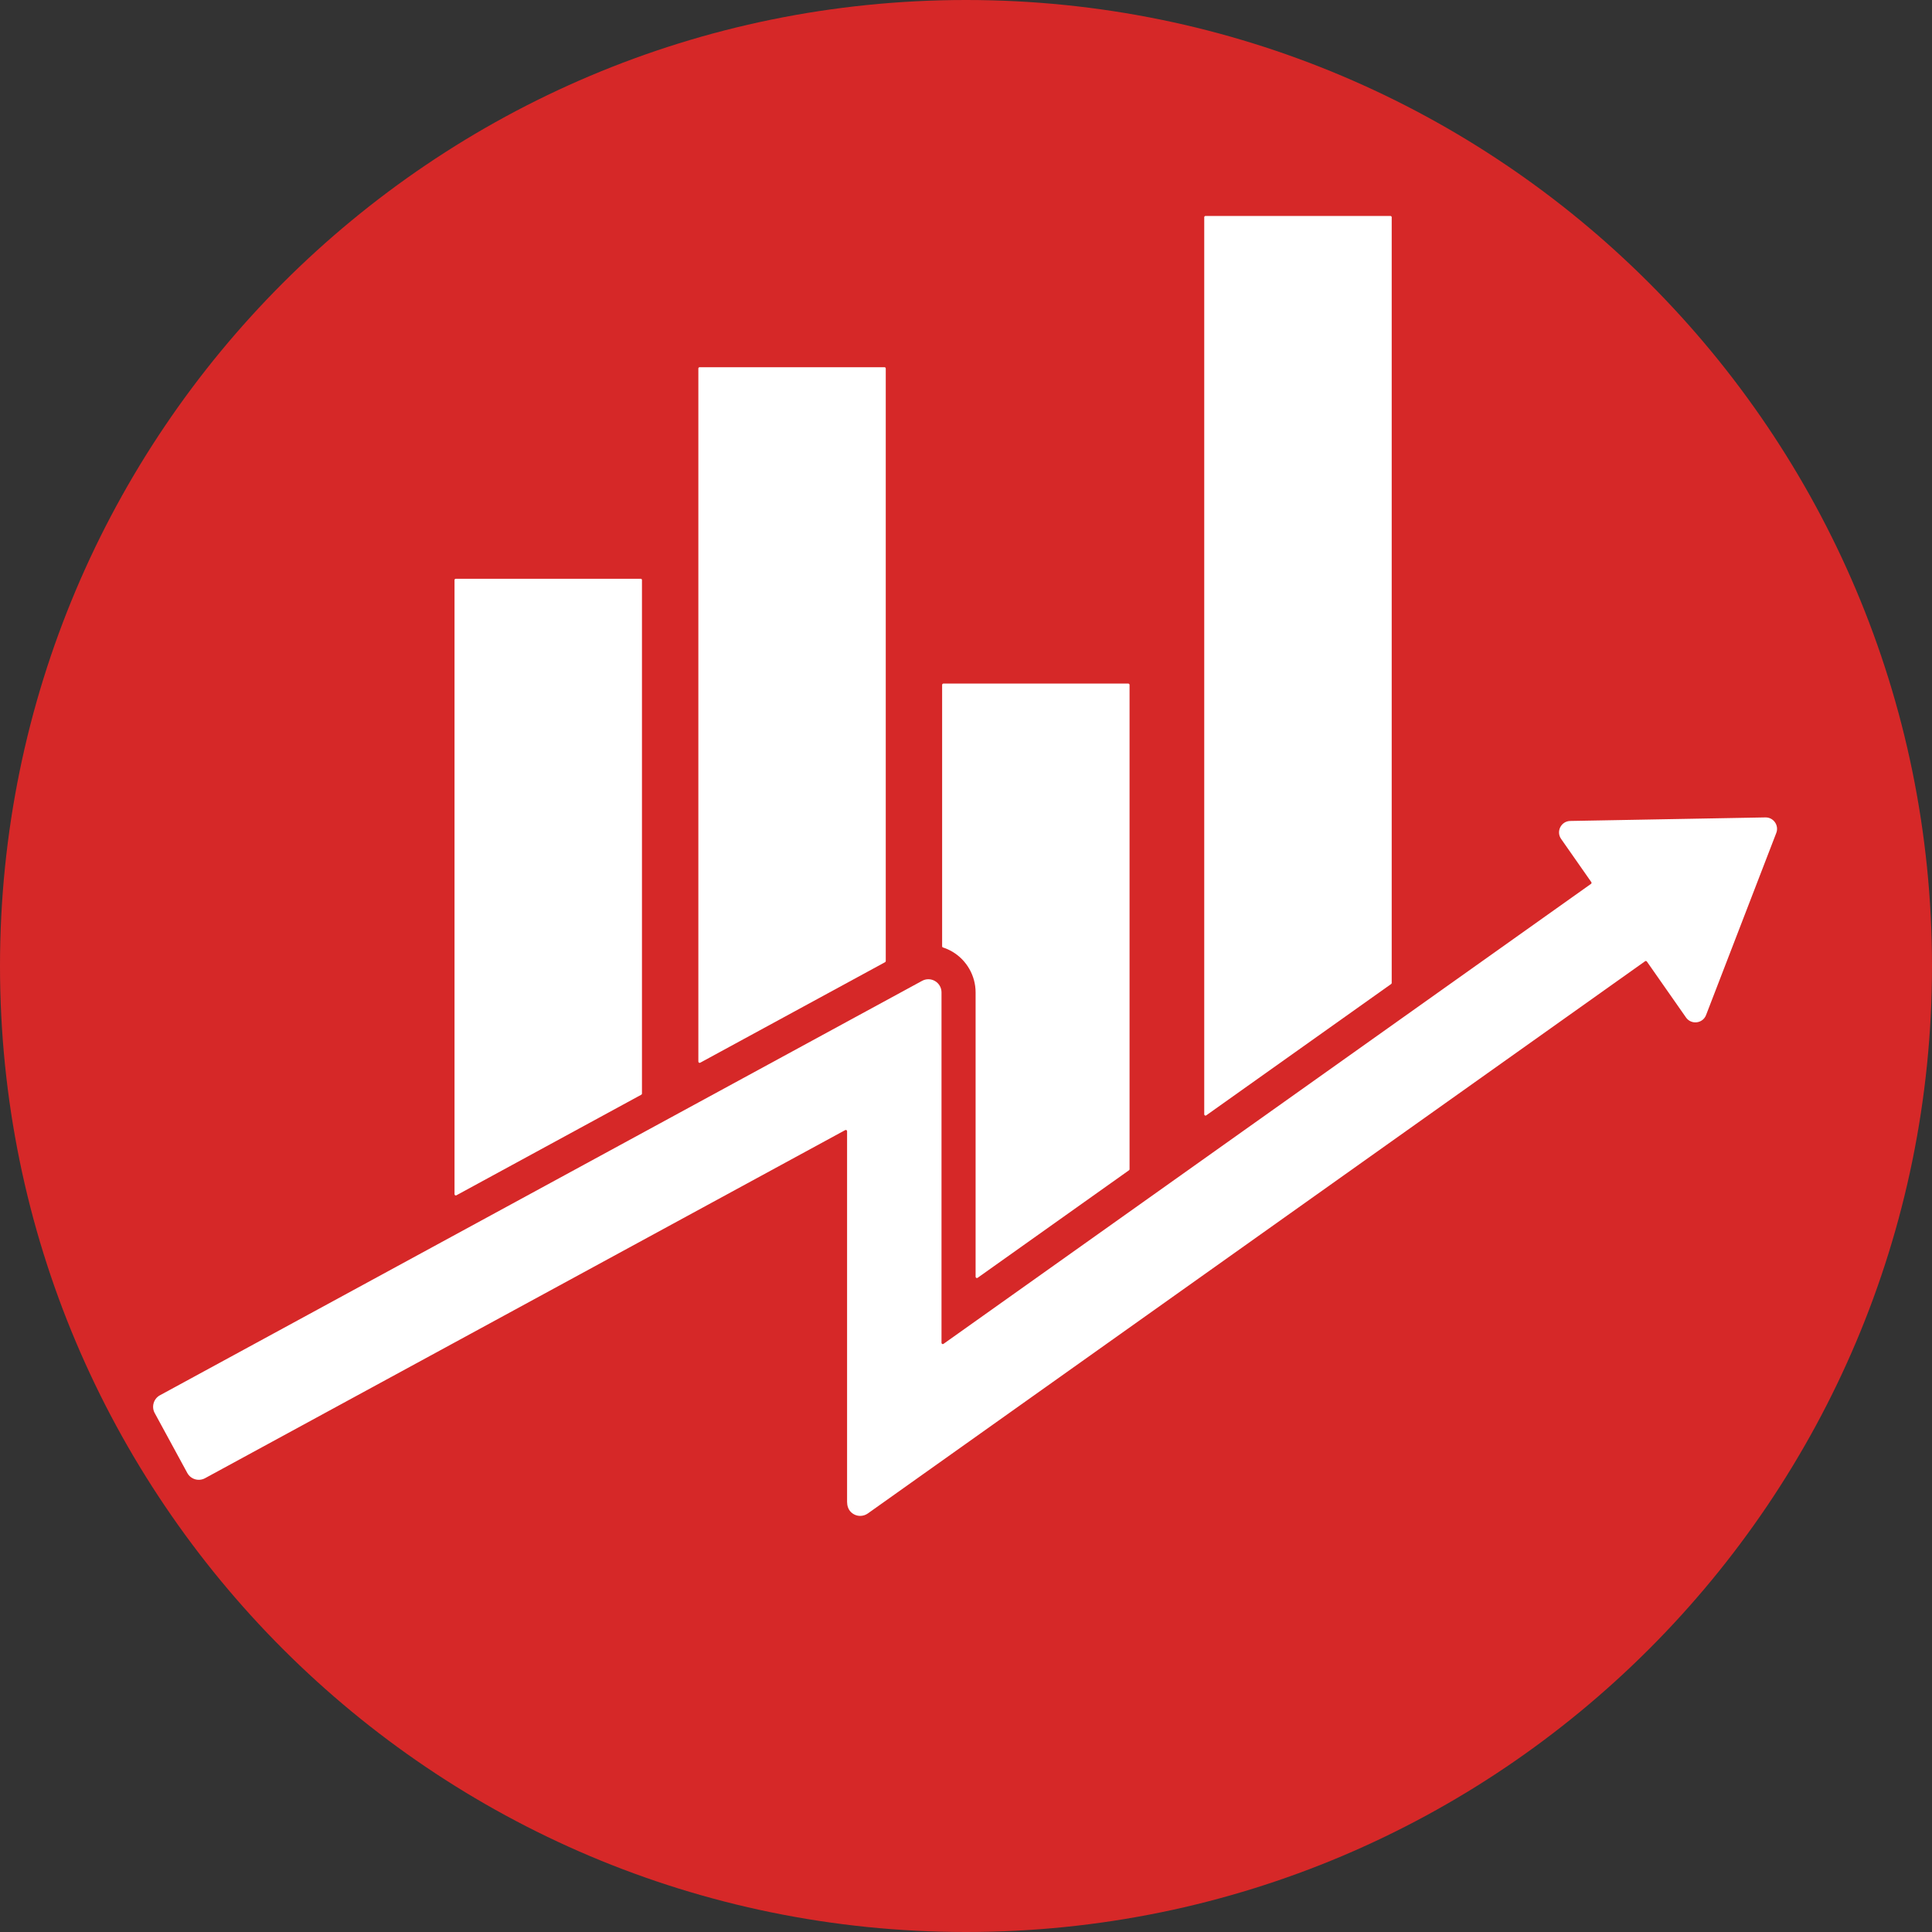 <svg xmlns="http://www.w3.org/2000/svg" xmlns:xlink="http://www.w3.org/1999/xlink" width="500" zoomAndPan="magnify" viewBox="0 0 375 375" height="500" preserveAspectRatio="xMidYMid meet" version="1.2"><rect x="0" y="0" width="375" height="375" fill="#333333" stroke="none"/><defs><clipPath id="20706133ef"><path d="M 187.5 0 C 83.945 0 0 83.945 0 187.5 C 0 291.055 83.945 375 187.5 375 C 291.055 375 375 291.055 375 187.5 C 375 83.945 291.055 0 187.5 0 Z M 187.5 0 "/></clipPath><clipPath id="1da2b46d40"><path d="M 187.5 0 C 83.945 0 0 83.945 0 187.5 C 0 291.055 83.945 375 187.5 375 C 291.055 375 375 291.055 375 187.5 C 375 83.945 291.055 0 187.5 0 Z M 187.5 0 "/></clipPath><clipPath id="60e0f1c492"><rect x="0" width="375" y="0" height="375"/></clipPath><clipPath id="5b22c51b67"><path d="M 29.641 158 L 345 158 L 345 294.59 L 29.641 294.59 Z M 29.641 158 "/></clipPath><clipPath id="290d90519c"><path d="M 233 41.84 L 271 41.84 L 271 217 L 233 217 Z M 233 41.84 "/></clipPath></defs><g id="e2d76f6d55"><g clip-rule="nonzero" clip-path="url(#20706133ef)"><g transform="matrix(1,0,0,1,0,0)"><g clip-path="url(#60e0f1c492)"><g clip-rule="nonzero" clip-path="url(#1da2b46d40)"><rect x="0" width="375" height="375" y="0" style="fill:#d62828;fill-opacity:1;stroke:none;"/></g></g></g></g><g clip-rule="nonzero" clip-path="url(#5b22c51b67)"><path style=" stroke:none;fill-rule:nonzero;fill:#ffffff;fill-opacity:1;" d="M 342.664 158.66 L 304.789 159.348 C 303.012 159.379 301.992 161.383 303.012 162.836 L 308.871 171.215 C 308.949 171.328 308.922 171.48 308.812 171.559 L 183.133 260.844 C 182.969 260.961 182.746 260.844 182.746 260.645 L 182.746 192.613 C 182.746 191.719 182.27 190.887 181.5 190.43 C 180.73 189.969 179.773 189.949 178.984 190.379 L 31.047 270.82 C 30.453 271.141 30.016 271.688 29.824 272.336 C 29.633 272.98 29.703 273.68 30.027 274.27 L 36.352 285.898 C 37.02 287.133 38.566 287.59 39.801 286.918 L 164.055 219.352 C 164.219 219.266 164.418 219.383 164.418 219.57 L 164.418 291.512 C 164.418 292.242 164.645 292.984 165.168 293.492 C 165.676 293.992 166.32 294.234 166.965 294.234 C 167.484 294.234 168 294.074 168.438 293.766 L 319.312 186.574 C 319.426 186.496 319.578 186.523 319.66 186.637 L 327.254 197.496 C 328.273 198.949 330.504 198.68 331.145 197.023 L 344.773 161.68 C 345.34 160.207 344.238 158.629 342.664 158.66 "/></g><path style=" stroke:none;fill-rule:nonzero;fill:#ffffff;fill-opacity:1;" d="M 124.605 112.578 L 124.605 212.266 C 124.605 212.355 124.559 212.438 124.48 212.48 L 88.586 232.008 C 88.422 232.098 88.223 231.977 88.223 231.789 L 88.223 112.578 C 88.223 112.441 88.332 112.336 88.469 112.336 L 124.363 112.336 C 124.496 112.336 124.605 112.441 124.605 112.578 "/><g clip-rule="nonzero" clip-path="url(#290d90519c)"><path style=" stroke:none;fill-rule:nonzero;fill:#ffffff;fill-opacity:1;" d="M 270.129 42.164 L 270.129 190.797 C 270.129 190.875 270.09 190.949 270.02 190.996 L 234.129 216.492 C 233.965 216.609 233.742 216.492 233.742 216.293 L 233.742 42.164 C 233.742 42.027 233.852 41.918 233.988 41.918 L 269.879 41.918 C 270.016 41.918 270.129 42.027 270.129 42.164 "/></g><path style=" stroke:none;fill-rule:nonzero;fill:#ffffff;fill-opacity:1;" d="M 219.246 132.93 L 219.246 226.945 C 219.246 227.023 219.207 227.102 219.141 227.145 L 189.754 248.023 C 189.59 248.137 189.363 248.02 189.363 247.82 L 189.363 192.613 C 189.363 189.402 187.645 186.383 184.887 184.742 C 184.297 184.395 183.68 184.109 183.039 183.906 C 182.938 183.875 182.867 183.785 182.867 183.68 L 182.867 132.93 C 182.867 132.793 182.98 132.684 183.117 132.684 L 218.996 132.684 C 219.133 132.684 219.246 132.793 219.246 132.93 "/><path style=" stroke:none;fill-rule:nonzero;fill:#ffffff;fill-opacity:1;" d="M 171.926 71.523 L 171.926 186.539 C 171.926 186.629 171.875 186.711 171.797 186.758 L 135.914 206.27 C 135.75 206.359 135.551 206.242 135.551 206.051 L 135.551 71.523 C 135.551 71.383 135.66 71.277 135.797 71.277 L 171.68 71.277 C 171.816 71.277 171.926 71.383 171.926 71.523 "/></g></svg>